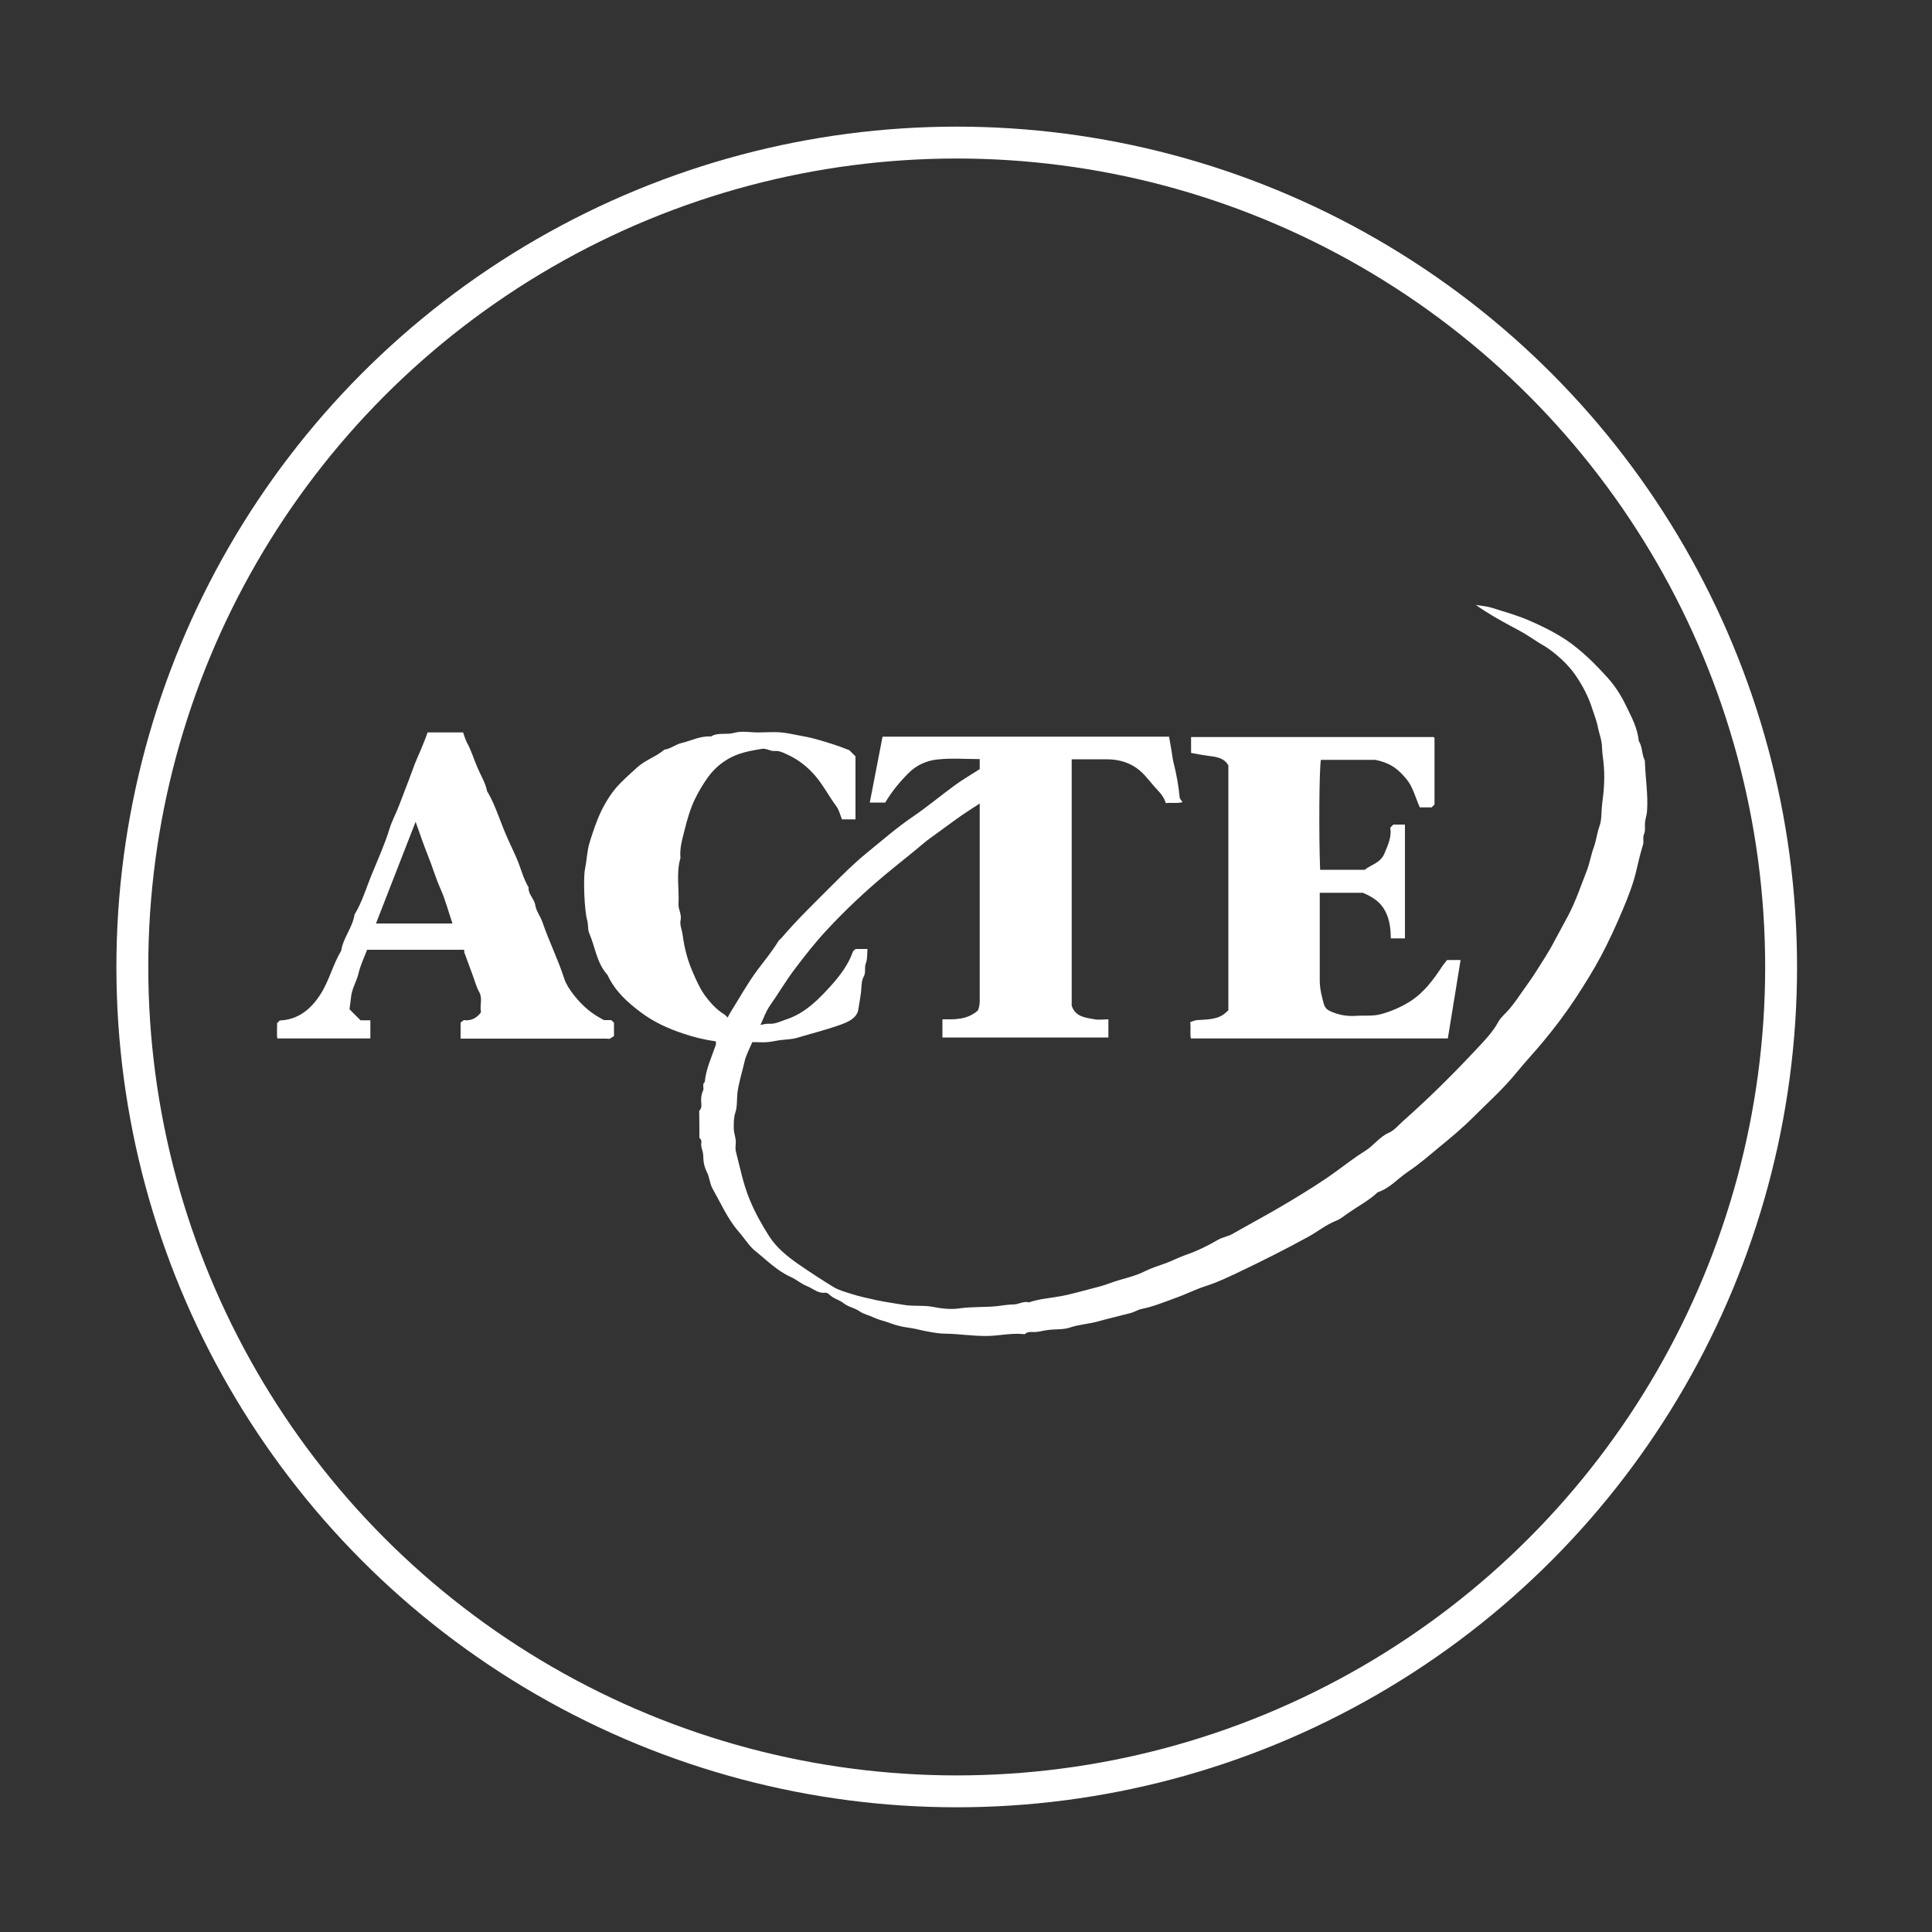 <?xml version="1.0" encoding="UTF-8"?>
<svg id="Layer_1" data-name="Layer 1" xmlns="http://www.w3.org/2000/svg" viewBox="0 0 100 100">
  <rect x="0" y="0" width="100" height="100" fill="#333333" stroke="none"/>
  <defs>
    <style>
      .cls-1 {
        fill: none;
        stroke: #fff;
        stroke-miterlimit: 10;
        stroke-width: 1.65px;
      }

      .cls-2 {
        fill: #fff;
      }
    </style>
  </defs>
  <circle class="cls-1" cx="49.52" cy="50.05" r="42.67"/>
  <g id="tAWmwG">
    <g>
      <path class="cls-2" d="m76.43,31.32c.26.04.54.06.79.14.63.2,1.28.38,1.89.64.67.29,1.33.61,1.95,1.02.81.55,1.5,1.24,2.15,1.96.38.42.7.92.95,1.44.28.58.6,1.16.66,1.83.2.3.15.69.31,1,.01.03.01.07.01.1.03.85.17,1.69.11,2.54-.01.18-.08.36-.1.55-.03.21.03.44-.05.62-.09.2,0,.39-.06.57-.13.42-.23.84-.33,1.27-.16.72-.43,1.4-.71,2.07-.35.83-.72,1.64-1.14,2.43-.4.75-.86,1.48-1.33,2.2-.51.77-1.07,1.51-1.66,2.22-.45.54-.93,1.05-1.37,1.59-.69.85-1.5,1.57-2.27,2.34-.54.54-1.14,1.04-1.74,1.53-.53.44-1.06.9-1.63,1.28-.52.35-.93.85-1.55,1.05-.45.43-1,.71-1.5,1.06-.21.14-.41.32-.64.41-.54.21-.98.58-1.48.85-1.17.64-2.36,1.24-3.56,1.81-.55.26-1.11.53-1.7.72-.54.17-1.04.43-1.58.62-.58.21-1.15.45-1.76.57-.19.04-.37.16-.56.21-.57.15-1.14.28-1.71.44-.47.13-.96.15-1.43.31-.35.12-.76.08-1.14.13-.2.02-.4.08-.6.1-.2.03-.42-.06-.6.11-.02.02-.07,0-.11,0-.66-.06-1.3.11-1.95.1-.69,0-1.37-.11-2.06-.12-.31,0-.64-.06-.96-.12-.32-.06-.63-.15-.95-.19-.31-.04-.64-.12-.93-.23-.28-.11-.58-.16-.85-.29-.25-.12-.55-.18-.77-.34-.25-.17-.56-.21-.81-.41-.21-.17-.52-.23-.73-.44-.05-.06-.15-.11-.22-.1-.37.05-.63-.22-.94-.34-.29-.11-.54-.34-.83-.47-.72-.32-1.26-.88-1.86-1.36-.33-.27-.55-.66-.84-.98-.58-.67-.93-1.48-1.36-2.24-.15-.27-.15-.58-.29-.85-.13-.25-.19-.54-.19-.84,0-.17-.07-.33-.1-.49-.03-.15.07-.33-.1-.44,0-.47,0-.93-.01-1.4.17-.16.1-.36.1-.55,0-.17.02-.33.1-.5.07-.13-.07-.32.09-.45.06-.68.36-1.29.57-1.92.02-.05,0-.11,0-.18-.58-.08-1.16-.22-1.71-.41-.78-.26-1.52-.6-2.18-1.1-.7-.52-1.34-1.11-1.71-1.92-.57-.62-.64-1.46-.96-2.19-.08-.19-.03-.43-.1-.66-.14-.48-.21-2.15-.11-2.64.09-.44.1-.88.22-1.31.12-.41.26-.82.42-1.23.22-.56.52-1.1.89-1.57.34-.42.77-.78,1.17-1.15.43-.39.98-.55,1.41-.92.32-.04.58-.27.88-.34.51-.12.99-.38,1.53-.34.37-.23.81-.07,1.21-.19.38-.11.82-.02,1.23-.02s.87-.04,1.29.01c.33.04.67.12,1,.18.59.1,1.14.28,1.7.46.22.07.44.16.73.27.07.07.19.19.32.32v3.26h-.7c-.1-.24-.15-.5-.3-.69-.38-.51-.66-1.07-1.08-1.56-.42-.49-.9-.86-1.48-1.12-.19-.09-.4-.19-.63-.17-.23.02-.42-.15-.66-.11-.53.09-1.06.18-1.55.42-.49.24-.92.61-1.23,1.04-.26.36-.49.75-.69,1.16-.24.51-.39,1.03-.52,1.56-.12.48-.27.96-.22,1.47-.23.78-.06,1.59-.1,2.38-.02.27.17.53.11.82-.06.26.07.51.1.76.09.69.26,1.35.54,1.98.17.38.33.76.57,1.11.3.42.63.79,1.07,1.06.04.03.08.07.15.15.06-.1.1-.2.16-.29.46-.73.87-1.48,1.39-2.18.37-.49.76-.96,1.08-1.49.04-.06.1-.1.15-.15.81-.95,1.71-1.82,2.59-2.7.59-.59,1.18-1.18,1.83-1.71.79-.64,1.55-1.31,2.39-1.88.75-.51,1.45-1.1,2.18-1.63.41-.3.85-.55,1.28-.83v-.52c-.73,0-1.46-.06-2.19.02-.55.06-1.07.28-1.49.7-.47.47-.88.97-1.21,1.53h-.8c.22-1.14.44-2.27.66-3.41h14.83c.04.21.08.45.12.68.04.22.06.44.11.65.15.59.26,1.2.32,1.81,0,.07.08.14.15.25-.32.08-.59.01-.87.05-.08-.27-.23-.47-.41-.66-.24-.25-.45-.53-.69-.79-.53-.58-1.2-.82-1.98-.82-.59,0-1.18,0-1.79,0v12.75c.19.59.71.62,1.19.71.22.04.46,0,.71,0v.94h-8.59v-.94c.6,0,1.24.05,1.83-.45.04-.08.1-.26.1-.48,0-3.3,0-6.61,0-9.91v-.33c-.34.22-.62.4-.9.59-.46.32-.91.66-1.37.99-.22.16-.45.32-.66.5-.65.55-1.32,1.07-1.98,1.62-1.05.88-2.04,1.81-2.97,2.81-.63.67-1.19,1.39-1.74,2.12-.44.59-.81,1.22-1.23,1.82-.21.29-.33.65-.5,1.01.17-.03.3-.07.44-.06.32.02.59-.12.88-.22,1.02-.33,1.73-1.08,2.41-1.84.43-.49.83-1.03,1.05-1.66.02-.06.1-.1.14-.15h.62c-.02.26,0,.52-.08.73-.1.23.02.47-.12.71-.13.24-.1.57-.14.85-.04.29-.09.58-.15.93-.14.42-.59.59-1.02.74-.69.24-1.41.42-2.11.63-.29.09-.61.09-.92.13-.22.03-.44.09-.66.1-.23.02-.47,0-.76,0-.14.33-.33.67-.41,1.04-.12.53-.29,1.04-.36,1.58-.04.35,0,.71-.11,1.03-.09.28-.08.55-.08.82,0,.2.08.4.1.6.02.2-.04.4.01.59.21.82.37,1.65.7,2.46.28.69.64,1.33,1.03,1.94.38.59.95,1.05,1.53,1.45.58.4,1.18.79,1.78,1.16.3.18.62.26.93.36.43.14.88.23,1.32.33.49.1.98.17,1.47.25.48.07.95,0,1.41.09.47.09.95.15,1.41.08.63-.09,1.27-.05,1.9-.11.29-.03.58-.09.87-.09.28,0,.53-.19.82-.11.55-.19,1.13-.22,1.7-.33.48-.09.95-.23,1.42-.35.36-.09.72-.18,1.06-.31.61-.23,1.26-.33,1.84-.63.34-.17.71-.28,1.07-.41.34-.13.67-.3,1.01-.42.58-.2,1.14-.47,1.67-.78.23-.14.5-.17.74-.3,1-.57,2.02-1.11,3.01-1.71.81-.49,1.61-.98,2.38-1.54.5-.36.98-.74,1.5-1.06.44-.27.73-.72,1.23-.94.29-.13.51-.41.76-.63,1.3-1.15,2.53-2.37,3.71-3.63.43-.46.89-.92,1.2-1.49.14-.25.39-.44.58-.67.24-.29.46-.6.67-.91.24-.35.5-.69.72-1.05.31-.5.64-.98.91-1.51.24-.46.5-.91.74-1.37.39-.75.66-1.56.97-2.35.14-.37.2-.78.34-1.15.13-.36.17-.75.3-1.11.12-.33.09-.72.13-1.08.03-.33.09-.65.1-.98.02-.32.02-.65,0-.97-.02-.35-.09-.69-.1-1.03,0-.37-.14-.7-.21-1.04-.06-.34-.19-.64-.29-.96-.2-.64-.51-1.23-.9-1.79-.27-.38-.59-.71-.94-1-.24-.2-.5-.4-.79-.56-.26-.15-.51-.33-.77-.49-.26-.16-.53-.3-.79-.44-.63-.34-1.26-.69-1.87-1.13Z"/>
      <path class="cls-2" d="m63.58,52.3v-12.68c-.23-.42-.68-.45-1.06-.5-.29-.04-.57-.09-.87-.15v-.82h12.56s0,0,.02.02c0,.01.02.03.02.05,0,1.15,0,2.29,0,3.42-.06.06-.09.09-.15.15h-.61c-.22-.47-.34-1.04-.69-1.46-.35-.42-.74-.83-1.62-1h-2.81c-.09.44-.11,3.95-.04,5.69h2.31c.33-.28.82-.34,1.03-.87.18-.44.37-.84.29-1.31.07-.07.12-.12.16-.16h.6v5.89h-.73c-.01-.47-.05-.95-.29-1.41s-.62-.72-1.16-.95h-2.23v.5c0,1.35,0,2.69,0,4.04,0,.42.1.81.21,1.21.07.23.19.32.4.41.41.17.82.24,1.26.21.43-.03.87.03,1.31-.09.54-.15,1.04-.37,1.5-.66.72-.46,1.21-1.13,1.67-1.83.08-.11.17-.22.24-.31h.7c-.22,1.36-.44,2.7-.66,4.06h-13.3c-.05-.25,0-.53-.03-.85.13-.04.24-.09.35-.1.31-.02.62-.02.93-.1.27-.06.47-.19.67-.39Z"/>
      <path class="cls-2" d="m22.12,37.91h1.85c.06.17.11.35.19.51.23.41.36.86.54,1.28.17.41.42.8.51,1.24,0,.03.03.06.05.09.41.72.64,1.53.98,2.29.19.44.41.87.59,1.32.16.43.29.89.53,1.29-.03.36.3.59.35.94.05.3.27.57.37.87.34.99.81,1.93,1.13,2.93.17.52.78,1.23,1.22,1.59.24.2.49.36.83.54h.38c.06.06.1.1.14.14v.69c-.08.04-.14.1-.22.13-.05.02-.11,0-.16,0h-7.56v-.83s.08-.06.17-.13c.32.05.63-.07.87-.38,0-.02.02-.06.01-.09-.06-.33.1-.66-.09-.99-.15-.27-.23-.59-.34-.88-.14-.39-.29-.78-.43-1.17-.01-.03,0-.07,0-.13h-5.03c-.14.38-.34.78-.44,1.21-.1.43-.35.8-.39,1.24-.02.23-.06.45-.08.63.2.2.36.36.57.57h.51v.94h-4.82c-.03-.25,0-.53-.01-.79.06-.06.1-.1.14-.14.96-.04,1.62-.59,2.11-1.36.45-.7.64-1.54,1.07-2.25.1-.67.59-1.2.69-1.87.4-.66.61-1.4.9-2.1.32-.78.67-1.55.92-2.37.13-.41.34-.79.49-1.19.23-.61.47-1.21.69-1.82.15-.44.36-.86.53-1.29.09-.21.17-.43.25-.65Zm-.61,4.63c-.68,1.75-1.36,3.49-2.05,5.26h3.96c-.21-.61-.36-1.21-.61-1.77-.26-.58-.43-1.18-.67-1.77-.23-.57-.42-1.15-.63-1.73Z"/>
    </g>
  </g>
</svg>
